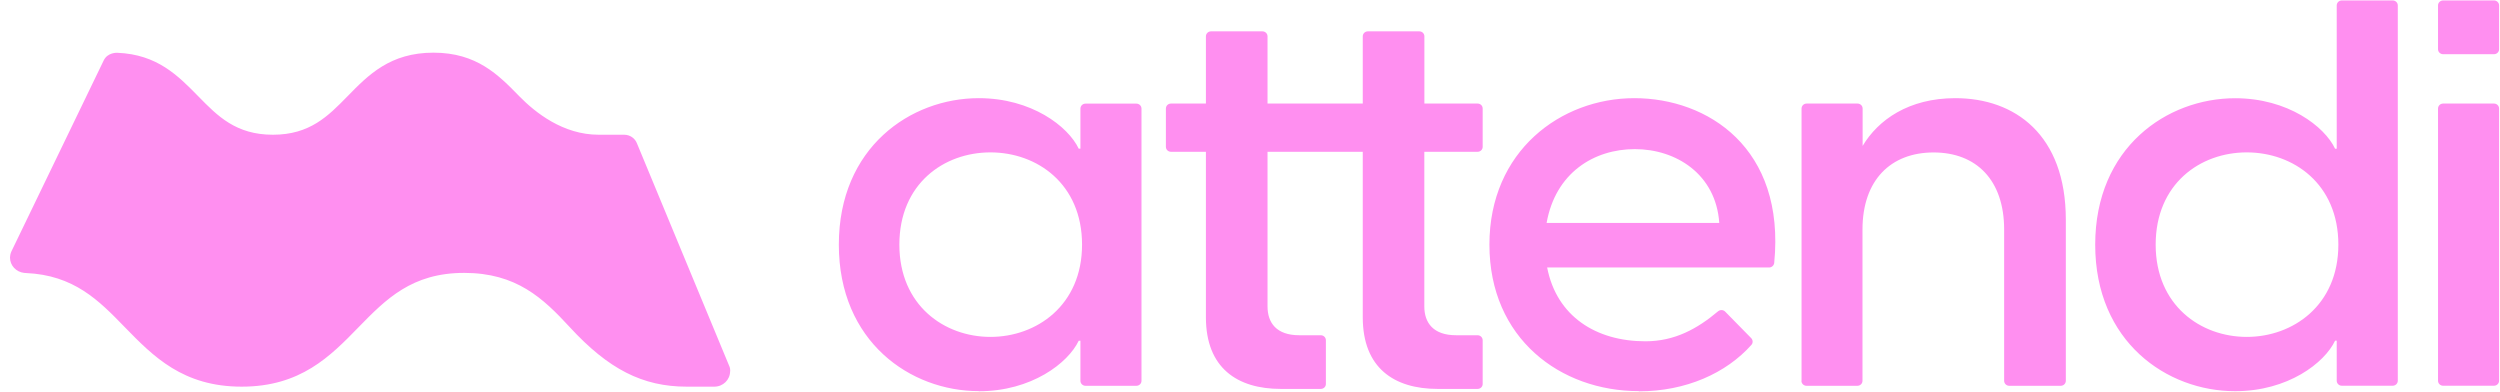 <svg width="720" height="113" viewBox="0 0 720 113" fill="none" xmlns="http://www.w3.org/2000/svg">
<path fill-rule="evenodd" clip-rule="evenodd" d="M674.448 111.09H689.094C689.918 111.09 690.566 110.437 690.566 109.651V1.567C690.566 0.761 689.899 0.128 689.094 0.128H674.448C673.624 0.128 672.976 0.78 672.976 1.567V42.832H672.505C669.482 36.424 658.92 28.29 643.725 28.29C624.053 28.29 603.42 42.506 603.42 70.477C603.42 98.447 624.053 112.663 643.725 112.663C658.92 112.663 669.462 104.529 672.505 98.121H672.976V109.651C672.976 110.457 673.644 111.09 674.448 111.09ZM647.062 97.028C633.791 97.028 620.834 87.953 620.834 70.457C620.834 52.942 633.634 43.887 647.062 43.887C660.49 43.887 673.447 52.942 673.447 70.457C673.447 87.973 660.333 97.028 647.062 97.028ZM410.203 43.715V88.26C410.203 92.941 412.774 96.548 419.331 96.548H425.535C426.36 96.548 427.008 97.2 427.008 97.987V110.591C427.008 111.377 426.36 112.01 425.535 112.01H414.875H414.07C401.447 112.01 392.475 105.929 392.475 91.387V43.715H365.049V88.26C365.049 92.941 367.601 96.548 374.158 96.548H380.382C381.206 96.548 381.854 97.2 381.854 97.987V110.591C381.854 111.377 381.206 112.01 380.382 112.01H369.702H368.897C356.274 112.01 347.302 105.929 347.302 91.387V43.715H337.25C336.426 43.715 335.778 43.081 335.778 42.295V31.264C335.778 30.458 336.426 29.825 337.25 29.825H347.302V10.468C347.302 9.682 347.95 9.029 348.774 9.029H363.577C364.382 9.029 365.049 9.662 365.049 10.468V29.825H392.475V10.468C392.475 9.662 393.142 9.029 393.947 9.029H408.769C409.574 9.029 410.222 9.662 410.222 10.449V29.825H425.555C426.36 29.825 427.008 30.458 427.008 31.245V42.295C427.008 43.081 426.36 43.715 425.555 43.715H410.222H410.203ZM281.888 112.644C262.217 112.644 241.584 98.428 241.584 70.457C241.584 42.487 262.217 28.271 281.888 28.271C297.084 28.271 307.626 36.405 310.669 42.813H311.16V31.283C311.16 30.497 311.807 29.844 312.632 29.844H327.277C328.082 29.844 328.75 30.477 328.75 31.283V109.67C328.75 110.457 328.102 111.109 327.277 111.109H312.632C311.827 111.109 311.16 110.476 311.16 109.67V98.14H310.669C307.626 104.548 297.084 112.682 281.888 112.682V112.644ZM259.017 70.457C259.017 87.954 271.974 97.028 285.246 97.028C298.517 97.028 311.631 87.973 311.631 70.457C311.631 52.942 298.674 43.887 285.246 43.887C271.817 43.887 259.017 52.942 259.017 70.457ZM428.951 70.457C428.951 97.488 449.407 112.644 471.964 112.644L472.003 112.701C485.53 112.701 497.152 107.483 504.416 99.311C504.906 98.754 504.867 97.91 504.337 97.373L496.838 89.738C496.288 89.181 495.385 89.162 494.796 89.661C488.848 94.668 482.33 98.294 473.888 98.294C459.655 98.294 448.308 91.1 445.579 77.038H509.5C510.246 77.038 510.894 76.462 510.973 75.733C514.232 42.583 491.792 28.271 470.688 28.271C449.584 28.271 428.951 43.427 428.951 70.457ZM495.149 64.203H445.422C447.974 49.815 459.007 42.947 470.845 42.947C482.683 42.947 494.187 50.141 495.149 64.203ZM518.846 31.264C518.846 30.477 519.494 29.825 520.318 29.825H534.964C535.769 29.825 536.436 30.458 536.436 31.264V42.026C540.912 34.525 549.707 28.271 563.135 28.271C580.254 28.271 594.959 38.746 594.959 63.282V109.67C594.959 110.457 594.311 111.109 593.486 111.109H578.664C577.859 111.109 577.192 110.476 577.192 109.67V66.103C577.192 51.887 569.202 43.906 556.873 43.906C544.544 43.906 536.397 51.868 536.397 66.103V109.67C536.397 110.457 535.749 111.109 534.924 111.109H520.279C519.474 111.109 518.807 110.476 518.807 109.67L518.846 109.651V31.264ZM702.149 109.651V31.264C702.149 30.477 702.797 29.825 703.622 29.825H718.267C719.072 29.825 719.74 30.458 719.74 31.264V109.651C719.74 110.437 719.092 111.09 718.267 111.09H703.622C702.817 111.09 702.149 110.457 702.149 109.651ZM702.149 14.171V1.567C702.149 0.78 702.797 0.128 703.622 0.128H718.267C719.072 0.128 719.74 0.761 719.74 1.567V14.171C719.74 14.957 719.092 15.61 718.267 15.61H703.622C702.817 15.61 702.149 14.976 702.149 14.171ZM205.737 111.358C208.23 111.358 210.272 109.382 210.272 106.926L210.311 106.907C210.311 106.447 210.272 106.005 210.095 105.583C210.062 105.52 202.001 86.067 194.756 68.582C188.842 54.311 183.472 41.351 183.454 41.316C182.905 39.858 181.472 38.803 179.764 38.803H172.421C162.154 38.803 154.164 32.415 149.589 27.753C143.543 21.556 137.3 15.168 124.834 15.168C112.367 15.168 106.105 21.556 100.058 27.753C94.502 33.431 89.241 38.803 78.6 38.803C67.96 38.803 62.699 33.451 57.123 27.753L57.076 27.704C51.279 21.791 45.293 15.685 33.84 15.206C33.663 15.187 30.973 15.072 29.854 17.432C29.678 17.777 3.351 72.26 3.273 72.433C2.978 73.066 2.88 73.795 2.88 74.179C2.88 76.481 4.667 78.342 6.944 78.591C7.101 78.629 7.258 78.629 7.415 78.629C21.295 79.224 28.441 86.495 35.94 94.226C44.166 102.667 52.686 111.358 69.609 111.358C86.532 111.358 95.072 102.667 103.278 94.226C111.15 86.169 118.61 78.591 133.668 78.591C148.726 78.591 156.421 85.9 164.097 94.226C175.229 106.312 185.064 111.358 197.766 111.358H205.737Z" fill="#FF8FF0"/>
</svg>
